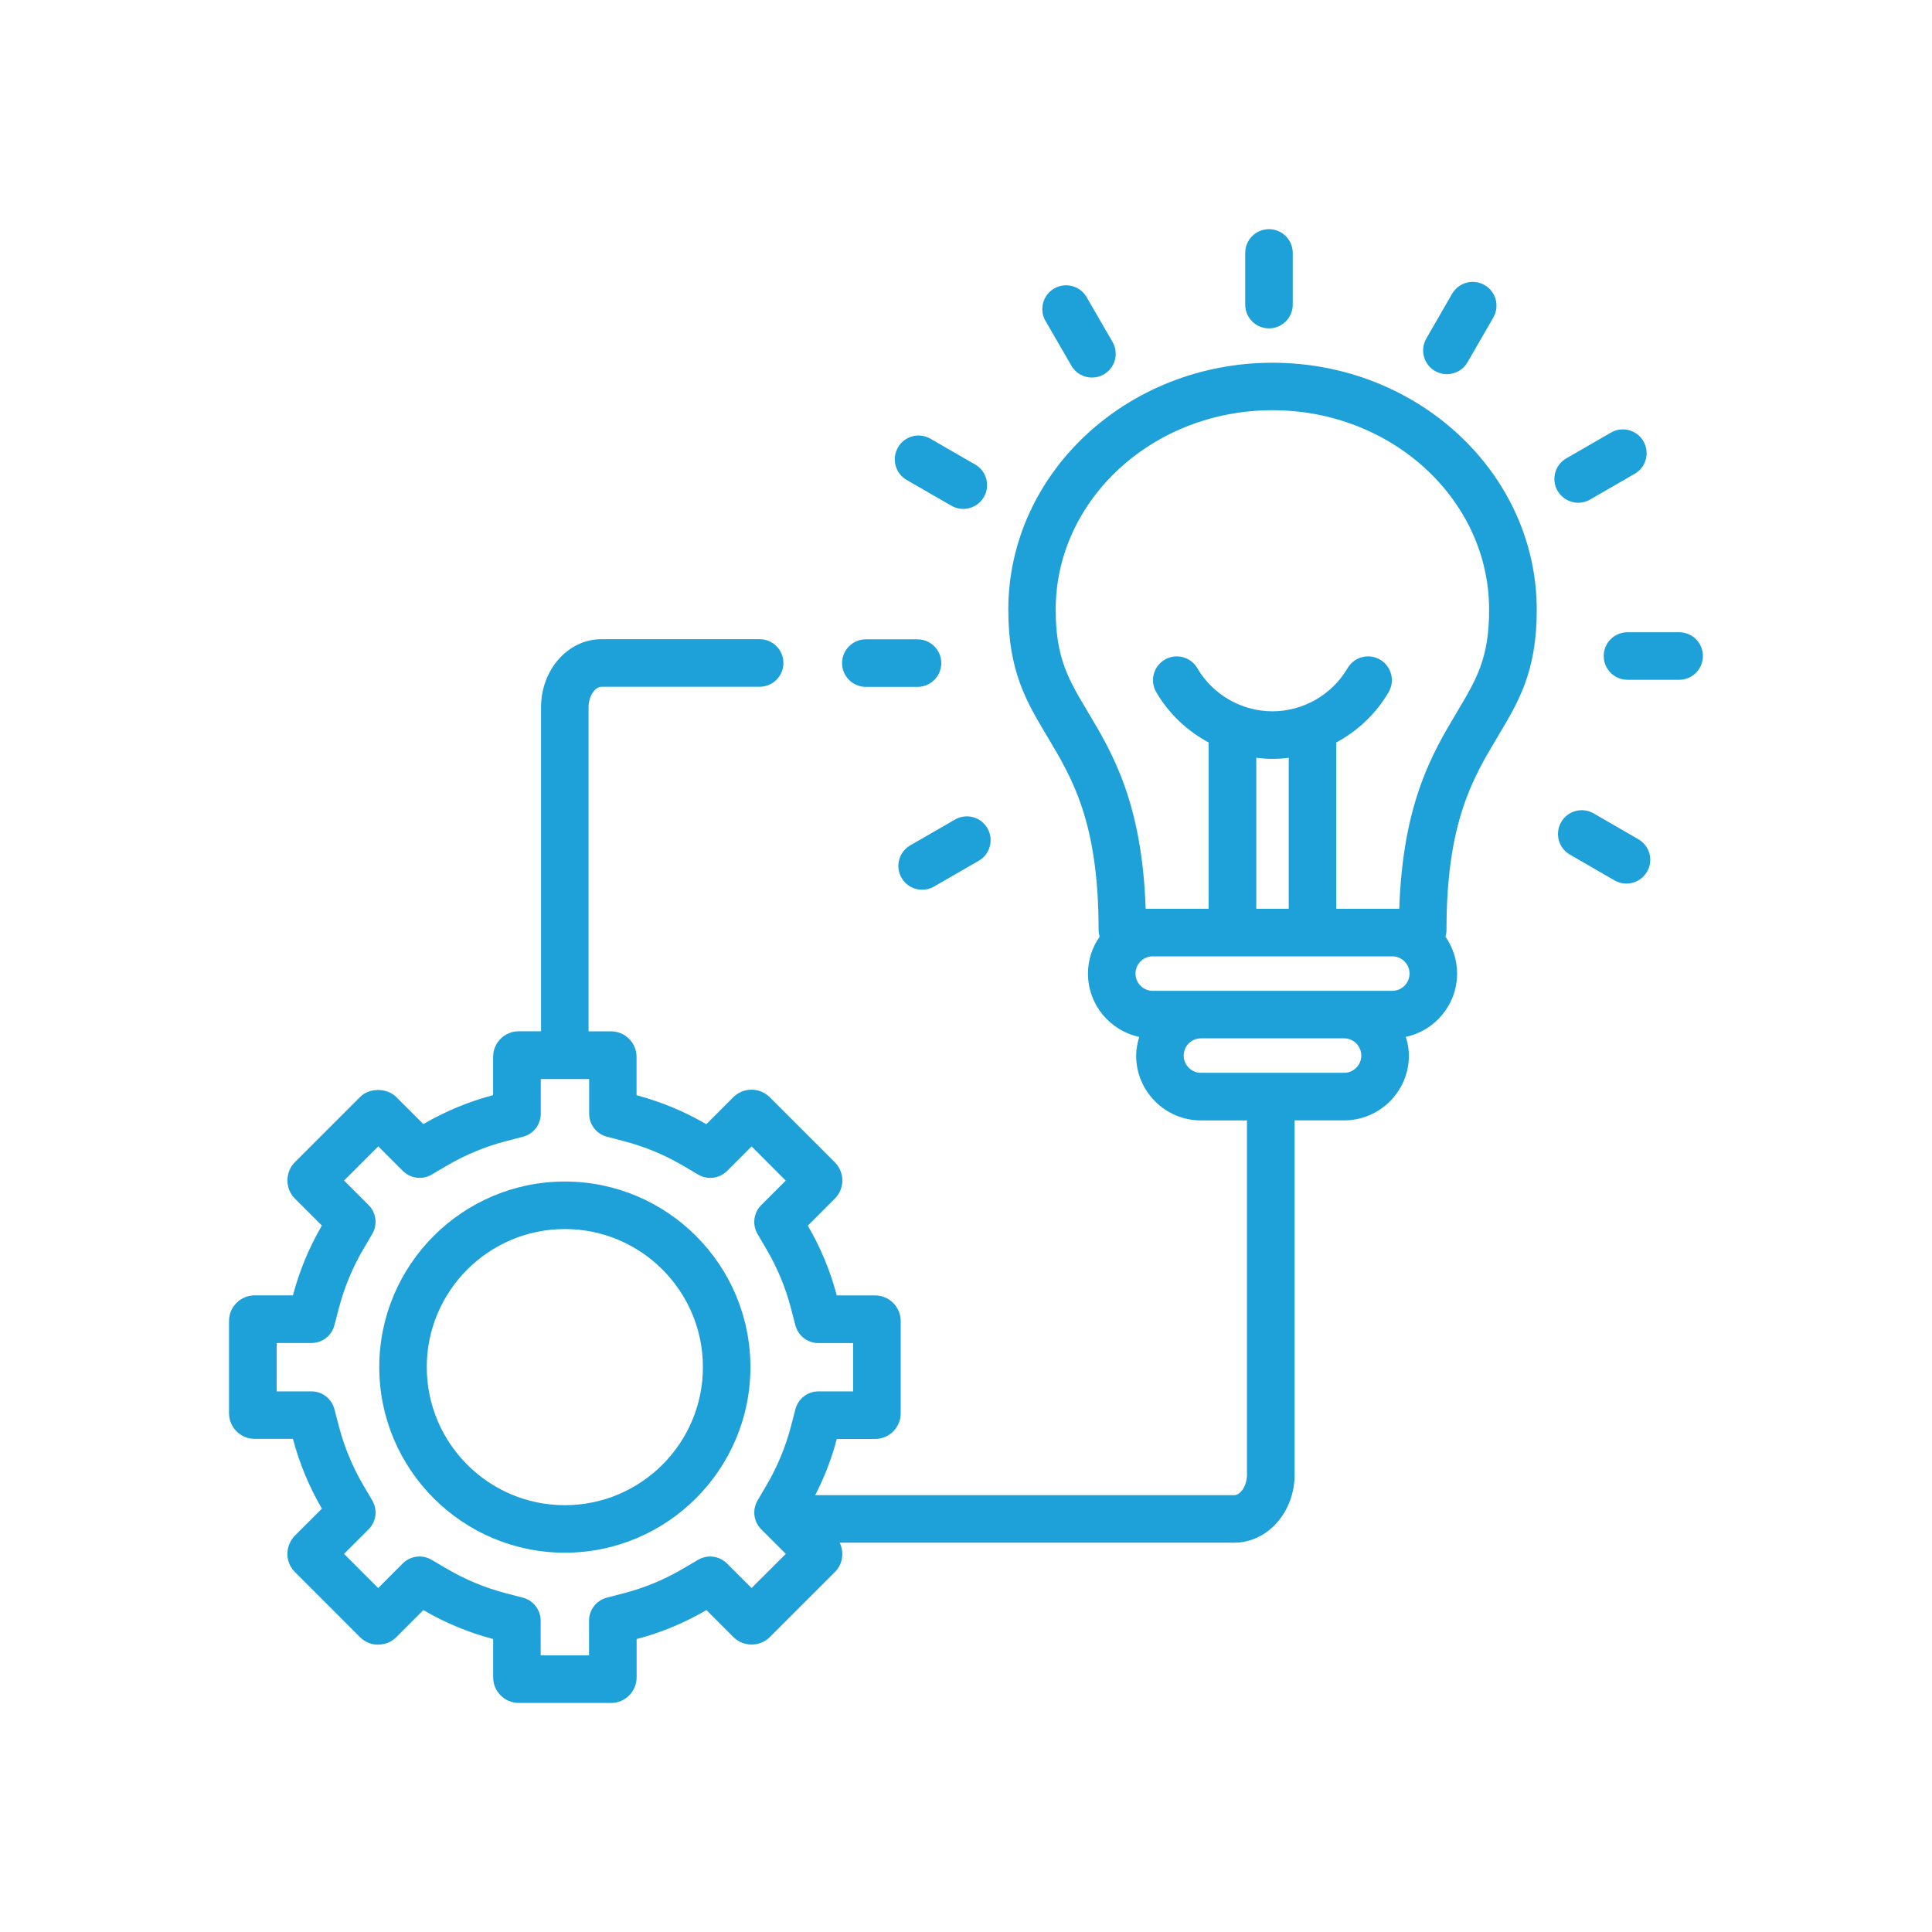 <?xml version="1.0" encoding="UTF-8"?>
<svg id="Layer_1" data-name="Layer 1" xmlns="http://www.w3.org/2000/svg" viewBox="0 0 512 512">
  <defs>
    <style>
      .cls-1 {
        fill: #1da1d8;
      }
    </style>
  </defs>
  <path class="cls-1" d="m149.69,313.12c-27.12,0-49.18,22.07-49.18,49.18s22.07,49.18,49.18,49.18,49.18-22.07,49.18-49.18-22.06-49.18-49.18-49.18Zm0,85.77c-20.18,0-36.59-16.41-36.59-36.59s16.41-36.59,36.59-36.59,36.59,16.41,36.59,36.59-16.41,36.59-36.59,36.59ZM337.23,96.13c-38.61,0-70.02,29.37-70.02,65.46,0,16.31,4.77,24.3,10.31,33.56,6.69,11.2,13.62,22.77,13.62,51.33,0,.61.11,1.19.27,1.75-1.93,2.78-3.09,6.14-3.09,9.78,0,8.24,5.84,15.13,13.59,16.78-.48,1.58-.82,3.22-.82,4.96,0,9.46,7.7,17.17,17.16,17.17h12.21v93.89c0,3.05-1.81,5.43-3.38,5.43h-111.05c2.44-4.75,4.38-9.74,5.73-14.9h10.14c3.74,0,6.79-3.04,6.79-6.79v-24.46c0-3.74-3.04-6.79-6.79-6.79h-10.15c-1.71-6.48-4.29-12.71-7.68-18.49l7.16-7.16c1.27-1.26,2-3,2-4.8,0-1.8-.72-3.55-1.98-4.81l-17.27-17.27c-1.25-1.26-3-1.98-4.8-1.99h-.02c-1.8,0-3.55.72-4.8,1.97l-7.17,7.18c-5.79-3.38-12.01-5.96-18.5-7.68v-10.15c0-3.74-3.04-6.79-6.79-6.79h-5.93v-85.88c0-3.05,1.81-5.43,3.38-5.43h41.96c3.48,0,6.3-2.82,6.3-6.3s-2.82-6.3-6.3-6.3h-41.96c-8.8,0-15.97,8.09-15.97,18.02v85.88h-5.91c-3.75,0-6.79,3.04-6.79,6.78v10.15c-6.46,1.7-12.69,4.28-18.49,7.67l-7.14-7.13c-2.51-2.56-7.21-2.52-9.64-.04l-17.29,17.29c-2.6,2.6-2.6,6.99,0,9.59l7.18,7.18c-3.39,5.8-5.97,12.02-7.67,18.5h-10.15c-3.74,0-6.79,3.04-6.79,6.78v24.45c0,3.74,3.04,6.79,6.79,6.79h10.15c1.71,6.48,4.29,12.7,7.68,18.5l-7.18,7.18c-1.25,1.26-1.97,3.01-1.97,4.81,0,1.83.71,3.54,1.97,4.78l17.33,17.34c1.27,1.25,3.03,1.99,4.84,1.92,1.83-.02,3.52-.75,4.71-1.97l7.18-7.18c5.8,3.39,12.02,5.97,18.5,7.67v10.15c0,3.74,3.04,6.79,6.79,6.79h24.45c3.74,0,6.78-3.04,6.78-6.78v-10.15c6.48-1.7,12.7-4.29,18.5-7.68l7.18,7.18c2.61,2.6,6.99,2.6,9.59,0l17.31-17.3c2.07-2.08,2.46-5.2,1.23-7.75h104.59c8.8,0,15.97-8.09,15.97-18.02v-93.89h13.12c9.46,0,17.17-7.7,17.17-17.17,0-1.73-.33-3.38-.82-4.96,7.75-1.65,13.59-8.54,13.59-16.78,0-3.63-1.15-6.99-3.08-9.77.16-.57.27-1.15.27-1.77,0-28.55,6.93-40.13,13.62-51.32,5.53-9.25,10.31-17.24,10.3-33.55-.02-36.1-31.43-65.46-70.04-65.46h0Zm-138.05,324.72l-6.52-6.51c-2.03-2.02-5.17-2.43-7.64-.98l-4.09,2.4c-4.87,2.86-10.09,5.02-15.53,6.44l-4.59,1.2c-2.77.73-4.71,3.23-4.71,6.09v9.2h-12.82v-9.19c0-2.86-1.93-5.37-4.7-6.09l-4.59-1.2c-5.44-1.42-10.66-3.59-15.53-6.44l-4.09-2.41c-1-.59-2.1-.87-3.19-.87-1.63,0-3.24.63-4.46,1.85l-6.5,6.51-9.05-9.06,6.51-6.5c2.03-2.03,2.43-5.18.98-7.64l-2.4-4.09c-2.85-4.86-5.02-10.09-6.44-15.53l-1.2-4.59c-.73-2.77-3.23-4.71-6.09-4.71h-9.2v-12.82h9.2c2.87,0,5.37-1.93,6.09-4.7l1.2-4.59c1.42-5.44,3.59-10.66,6.44-15.54l2.4-4.09c1.45-2.47,1.04-5.62-.98-7.64l-6.5-6.5,9.06-9.05,6.51,6.5c2.03,2.03,5.16,2.44,7.64.98l4.09-2.4c4.88-2.86,10.1-5.03,15.54-6.44l4.59-1.2c2.77-.73,4.7-3.23,4.7-6.09v-9.19h12.82v9.19c0,2.87,1.93,5.37,4.7,6.09l4.59,1.2c5.45,1.43,10.68,3.59,15.53,6.44l4.09,2.41c2.47,1.45,5.62,1.05,7.64-.98l6.5-6.5,9.05,9.06-6.5,6.5c-2.02,2.02-2.43,5.16-.98,7.64l2.4,4.1c2.85,4.86,5.02,10.08,6.44,15.53l1.2,4.59c.73,2.77,3.23,4.7,6.09,4.7h9.2v12.81h-9.19c-2.87,0-5.37,1.93-6.09,4.7l-1.2,4.59c-1.43,5.45-3.59,10.67-6.44,15.53l-2.4,4.09c-1.45,2.47-1.05,5.62.98,7.64l1.69,1.69,4.82,4.82-9.07,9.04Zm138.05-219.74c1.45,0,2.88-.11,4.3-.29v40.01h-8.6v-40.01c1.41.17,2.85.29,4.3.29h0Zm18.96,83.2h-37.93c-2.52,0-4.57-2.05-4.57-4.57s2.05-4.57,4.57-4.57h37.93c2.52,0,4.57,2.05,4.57,4.57,0,2.52-2.05,4.57-4.57,4.57Zm12.78-21.73h-63.48c-2.52,0-4.57-2.05-4.57-4.57s2.05-4.57,4.57-4.57h63.48c2.52,0,4.57,2.05,4.57,4.57,0,2.52-2.05,4.57-4.57,4.57Zm17.16-73.9c-6.45,10.78-14.37,24.04-15.31,52.15h-16.7v-44.06c5.67-3.06,10.54-7.61,13.88-13.34,1.75-3,.74-6.86-2.26-8.62s-6.86-.75-8.62,2.26c-4.12,7.05-11.75,11.43-19.91,11.43s-15.78-4.38-19.91-11.43c-1.75-3-5.61-4.02-8.62-2.26-3,1.75-4.02,5.61-2.26,8.62,3.34,5.73,8.21,10.27,13.88,13.34v44.06h-16.69c-.94-28.12-8.87-41.38-15.32-52.17-5.13-8.58-8.52-14.25-8.52-27.09,0-29.15,25.76-52.86,57.43-52.86s57.43,23.71,57.43,52.87c.02,12.84-3.38,18.51-8.51,27.09h0Zm-109.06-103.61c-1.74-3.01-.71-6.87,2.3-8.61,3-1.75,6.87-.71,8.61,2.3l6.85,11.85c1.74,3.01.71,6.87-2.3,8.61-.99.57-2.07.84-3.14.84-2.18,0-4.3-1.13-5.46-3.15l-6.85-11.85Zm-39.1,33.5c1.73-3.02,5.59-4.05,8.61-2.3l11.86,6.84c3.02,1.74,4.04,5.59,2.3,8.61-1.16,2.02-3.29,3.15-5.46,3.15-1.07,0-2.15-.27-3.14-.84l-11.86-6.84c-3.02-1.74-4.05-5.59-2.31-8.61h0Zm-14.81,57.16c0-3.48,2.82-6.3,6.3-6.3h13.69c3.48,0,6.3,2.82,6.3,6.3s-2.82,6.3-6.3,6.3h-13.69c-3.48,0-6.3-2.82-6.3-6.3Zm38.52,43.77c1.74,3.02.71,6.87-2.3,8.61l-11.86,6.84c-.99.57-2.07.84-3.14.84-2.18,0-4.3-1.13-5.46-3.15-1.74-3.02-.71-6.87,2.3-8.61l11.86-6.84c3.01-1.74,6.87-.71,8.6,2.31h0Zm174.8,11.51c-1.16,2.02-3.29,3.15-5.46,3.15-1.07,0-2.15-.27-3.14-.84l-11.85-6.85c-3.02-1.74-4.04-5.59-2.3-8.61,1.73-3.02,5.59-4.05,8.61-2.3l11.85,6.85c3.01,1.73,4.04,5.59,2.3,8.6h0Zm14.81-57.16c0,3.48-2.82,6.3-6.3,6.3h-13.69c-3.48,0-6.3-2.82-6.3-6.3s2.82-6.3,6.3-6.3h13.69c3.48,0,6.3,2.82,6.3,6.3Zm-38.52-43.76c-1.74-3.02-.71-6.87,2.3-8.61l11.85-6.84c3.01-1.75,6.87-.71,8.61,2.3,1.74,3.02.71,6.87-2.3,8.61l-11.85,6.84c-.99.57-2.07.84-3.14.84-2.18,0-4.29-1.13-5.46-3.15h0Zm-34.78-40.39l6.84-11.85c1.74-3.01,5.59-4.05,8.61-2.3,3.02,1.74,4.04,5.59,2.3,8.61l-6.84,11.85c-1.16,2.02-3.29,3.15-5.46,3.15-1.07,0-2.15-.27-3.14-.84-3.02-1.75-4.05-5.6-2.31-8.61h0Zm-48-8.98v-13.69c0-3.48,2.82-6.3,6.3-6.3s6.3,2.82,6.3,6.3v13.69c0,3.48-2.82,6.3-6.3,6.3s-6.3-2.82-6.3-6.3Z"/>
</svg>